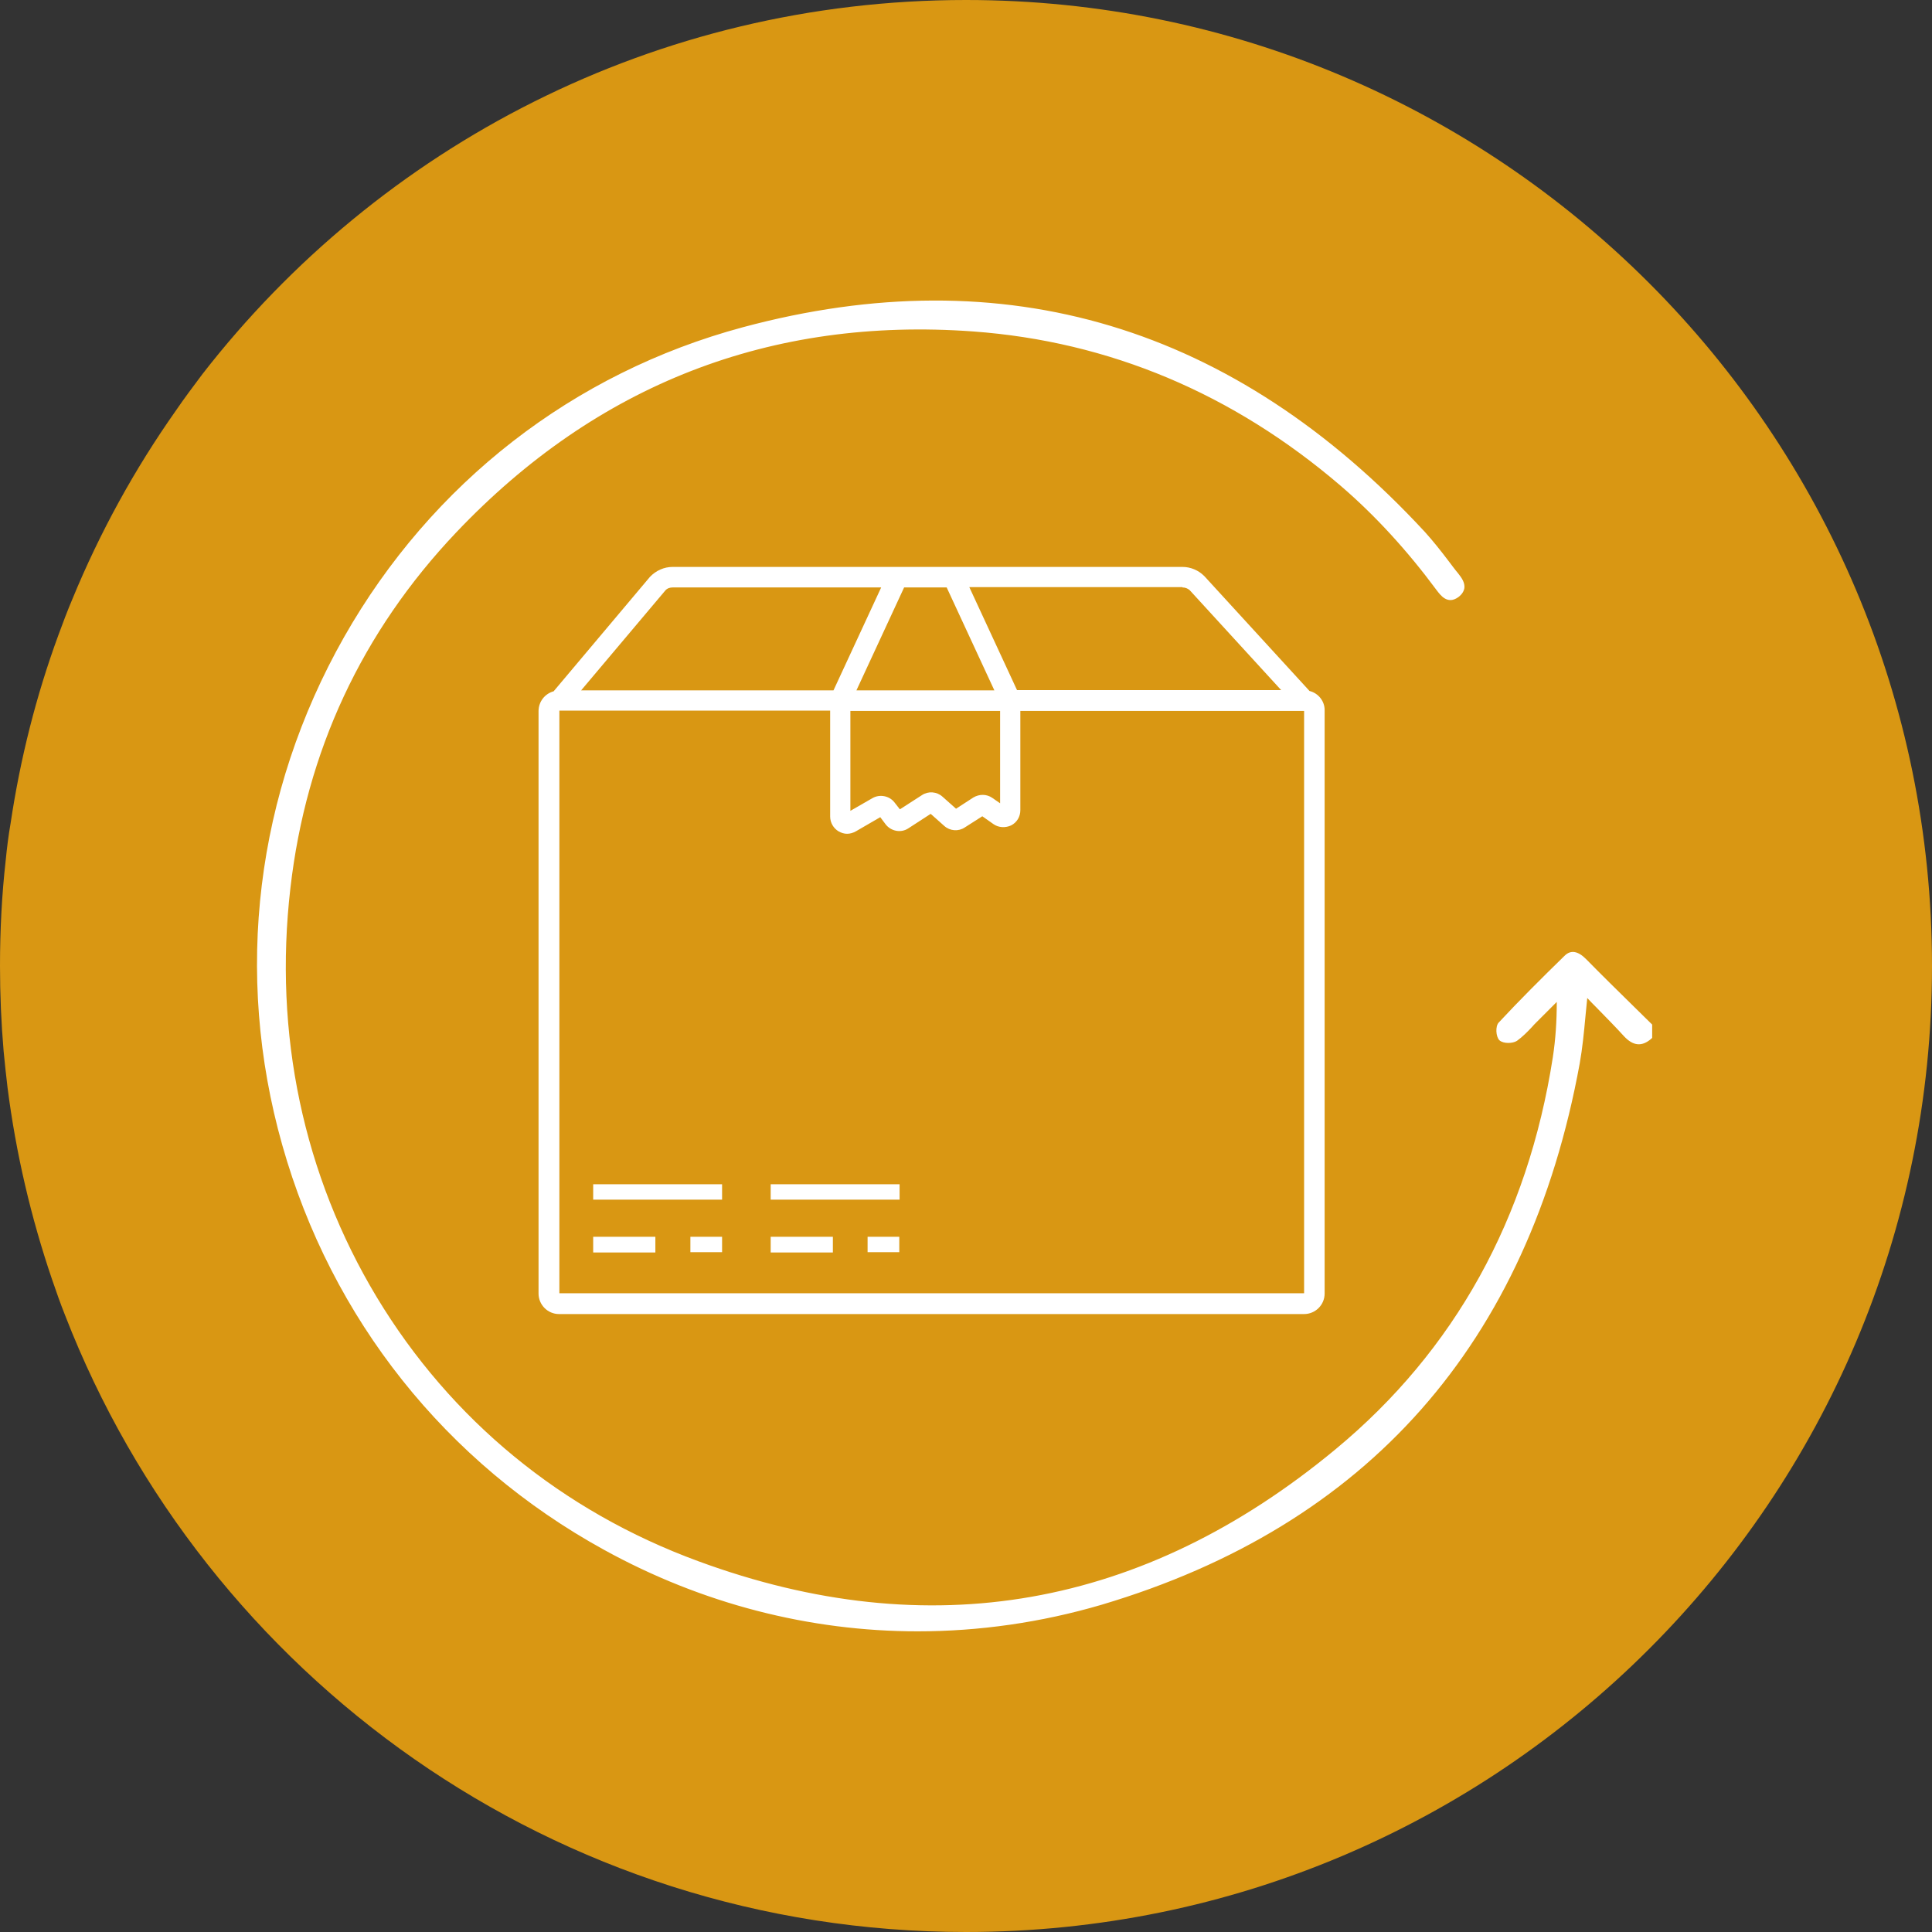 <?xml version="1.0" encoding="utf-8"?>
<!-- Generator: Adobe Illustrator 28.0.0, SVG Export Plug-In . SVG Version: 6.00 Build 0)  -->
<svg version="1.1" id="Capa_1" xmlns="http://www.w3.org/2000/svg" xmlns:xlink="http://www.w3.org/1999/xlink" x="0px" y="0px"
	 viewBox="0 0 64 64" style="enable-background:new 0 0 64 64;" xml:space="preserve">
<rect x="0" y="0" width="64" height="64" fill="#333333" stroke="none"/>
<style type="text/css">
	.st0{fill:#D99713;}
	.st1{fill:#FFFFFF;}
</style>
<g>
	<g>
		<g>
			<path class="st0" d="M64,32c0,17.67-14.33,32-32,32C18.41,64,6.8,55.53,2.16,43.58c-0.16-0.4-0.3-0.8-0.44-1.21
				c-0.69-2.03-1.19-4.15-1.47-6.34c-0.05-0.4-0.09-0.81-0.13-1.21C0.04,33.89,0,32.95,0,32c0-1.19,0.06-2.36,0.19-3.51
				c0.04-0.41,0.09-0.81,0.16-1.21c0.32-2.15,0.85-4.24,1.58-6.23c0.15-0.41,0.3-0.81,0.47-1.21c0.91-2.21,2.06-4.3,3.42-6.23
				C6.1,13.2,6.4,12.8,6.7,12.4C12.56,4.85,21.71,0,32,0C49.67,0,64,14.33,64,32z"/>
		</g>
		<g>
			<g>
				<path class="st1" d="M54.63,34.33c-0.28,0.24-0.52,0.2-0.76-0.07c-0.42-0.46-0.87-0.9-1.37-1.41c-0.1,0.86-0.14,1.61-0.27,2.36
					c-1.67,9.12-6.9,15.22-15.77,17.86c-11.55,3.43-23.7-3.5-27-15.15c-3.28-11.6,3.49-23.83,15.2-26.98
					c8.78-2.36,16.33,0.08,22.5,6.75c0.4,0.43,0.74,0.91,1.1,1.36c0.17,0.21,0.32,0.44,0.02,0.65c-0.27,0.2-0.44-0.01-0.59-0.21
					c-0.94-1.27-1.99-2.43-3.19-3.46c-3.53-3.03-7.59-4.81-12.24-5.14c-6.78-0.49-12.54,1.78-17.2,6.69
					c-3.14,3.31-4.99,7.29-5.52,11.83c-1.15,9.84,4.28,18.98,13.58,22.4c7.7,2.83,14.87,1.52,21.2-3.72
					c4.08-3.38,6.42-7.81,7.23-13.05c0.1-0.66,0.14-1.34,0.13-2.07c-0.27,0.27-0.55,0.55-0.82,0.82c-0.21,0.21-0.41,0.45-0.65,0.62
					c-0.11,0.07-0.37,0.07-0.46-0.01c-0.08-0.08-0.1-0.37-0.02-0.46c0.71-0.75,1.44-1.48,2.18-2.21c0.2-0.2,0.4-0.07,0.58,0.11
					c0.72,0.72,1.44,1.43,2.16,2.14C54.63,34.09,54.63,34.21,54.63,34.33z"/>
				<path class="st1" d="M30.4,54.04c-3.58,0-7.14-0.91-10.39-2.7c-5.24-2.88-9.03-7.64-10.66-13.41
					C7.74,32.24,8.47,26.27,11.4,21.1c2.9-5.1,7.59-8.75,13.21-10.26c8.67-2.33,16.27-0.05,22.59,6.78
					c0.28,0.31,0.54,0.64,0.79,0.97c0.1,0.13,0.2,0.27,0.31,0.4c0.12,0.15,0.23,0.31,0.21,0.49c-0.02,0.11-0.08,0.21-0.2,0.3
					c-0.36,0.26-0.59-0.06-0.72-0.23c-0.97-1.31-2.03-2.47-3.17-3.45c-3.58-3.07-7.68-4.79-12.18-5.12
					c-6.71-0.49-12.47,1.75-17.13,6.66c-3.12,3.29-4.97,7.25-5.49,11.78c-0.56,4.82,0.43,9.51,2.86,13.55
					c2.45,4.06,6.13,7.09,10.66,8.75c7.64,2.81,14.74,1.56,21.1-3.71c3.95-3.27,6.37-7.65,7.2-12.99c0.09-0.59,0.13-1.19,0.13-1.83
					l-0.1,0.1c-0.19,0.19-0.37,0.37-0.56,0.56c-0.06,0.06-0.12,0.12-0.17,0.18c-0.15,0.16-0.31,0.32-0.49,0.45
					c-0.14,0.09-0.45,0.1-0.58-0.02c-0.12-0.12-0.14-0.47-0.02-0.59c0.67-0.72,1.39-1.44,2.18-2.21c0.2-0.2,0.44-0.16,0.71,0.11
					c0.52,0.53,1.05,1.05,1.58,1.57l0.61,0.6v0.44l-0.03,0.03c-0.31,0.27-0.6,0.24-0.9-0.08c-0.29-0.32-0.6-0.63-0.92-0.96
					c-0.1-0.1-0.2-0.2-0.3-0.31c-0.02,0.21-0.04,0.41-0.06,0.61c-0.05,0.54-0.1,1.05-0.19,1.56c-1.7,9.28-7.03,15.31-15.84,17.93
					C34.48,53.75,32.43,54.04,30.4,54.04z M30.98,10.15c-2.04,0-4.14,0.29-6.32,0.88c-5.58,1.5-10.23,5.11-13.1,10.17
					c-2.91,5.12-3.63,11.05-2.03,16.69c1.62,5.71,5.37,10.43,10.57,13.29c5.06,2.78,10.85,3.42,16.32,1.8
					c8.74-2.6,14.02-8.58,15.71-17.78c0.09-0.5,0.14-1,0.19-1.54c0.02-0.26,0.05-0.53,0.08-0.81l0.02-0.2l0.14,0.14
					c0.15,0.16,0.3,0.3,0.44,0.45c0.33,0.33,0.63,0.64,0.93,0.96c0.21,0.23,0.38,0.26,0.6,0.09v-0.28l-0.55-0.55
					c-0.53-0.52-1.06-1.04-1.58-1.57c-0.23-0.23-0.34-0.21-0.45-0.11c-0.79,0.77-1.5,1.49-2.17,2.2c-0.04,0.05-0.03,0.28,0.02,0.32
					c0.05,0.05,0.26,0.05,0.34,0c0.17-0.12,0.31-0.27,0.46-0.42c0.06-0.06,0.12-0.12,0.18-0.18c0.19-0.19,0.37-0.37,0.56-0.56
					l0.42-0.42l0,0.22c0.02,0.74-0.03,1.43-0.13,2.09c-0.83,5.39-3.27,9.8-7.26,13.11c-6.42,5.32-13.58,6.58-21.29,3.74
					c-4.57-1.68-8.29-4.73-10.76-8.83c-2.46-4.07-3.45-8.8-2.89-13.67c0.53-4.57,2.4-8.57,5.55-11.88
					c4.7-4.95,10.51-7.21,17.28-6.72c4.55,0.33,8.68,2.07,12.29,5.17c1.15,0.99,2.23,2.16,3.2,3.48c0.18,0.24,0.28,0.32,0.46,0.19
					c0.08-0.06,0.12-0.11,0.13-0.17c0.01-0.11-0.08-0.24-0.17-0.35c-0.1-0.13-0.21-0.27-0.31-0.4c-0.25-0.32-0.5-0.66-0.78-0.96
					C42.39,12.69,37,10.15,30.98,10.15z"/>
			</g>
			<g>
				<path class="st1" d="M43.38,22.89l-3.48-3.8l-0.01-0.01c-0.19-0.19-0.45-0.3-0.72-0.3H22.28c-0.28,0-0.55,0.12-0.75,0.33
					l-3.19,3.79c-0.29,0.08-0.5,0.34-0.5,0.66v19.29c0,0.37,0.3,0.68,0.68,0.68h24.68c0.37,0,0.68-0.3,0.68-0.68V23.54
					C43.89,23.23,43.67,22.96,43.38,22.89z M39.17,19.46c0.09,0,0.17,0.03,0.24,0.09l3.03,3.31h-8.75l-1.58-3.41H39.17z
					 M31.36,19.46l1.58,3.41h-4.57l1.58-3.41H31.36z M33.13,23.54v3.07l-0.26-0.18c-0.19-0.13-0.43-0.13-0.63-0.01l-0.57,0.37
					l-0.45-0.4c-0.19-0.17-0.47-0.19-0.68-0.05l-0.73,0.47l-0.18-0.23c-0.17-0.22-0.49-0.28-0.73-0.14l-0.73,0.42v-3.31H33.13z
					 M22.04,19.56c0.06-0.07,0.15-0.1,0.24-0.1h6.91l-1.58,3.41h-8.36L22.04,19.56z M18.53,42.83V23.54h8.97v3.51
					c0,0.2,0.11,0.39,0.28,0.49c0.09,0.05,0.18,0.08,0.28,0.08c0.1,0,0.2-0.03,0.29-0.08l0.81-0.47l0.18,0.24
					c0.18,0.23,0.51,0.29,0.75,0.13l0.74-0.48l0.45,0.4c0.19,0.17,0.47,0.19,0.68,0.05l0.58-0.37l0.37,0.26
					c0.17,0.12,0.4,0.13,0.59,0.04c0.19-0.1,0.3-0.29,0.3-0.5v-3.29h9.4l0,19.29H18.53z"/>
				<rect x="19.65" y="39.23" class="st1" width="4.27" height="0.51"/>
				<rect x="19.65" y="40.97" class="st1" width="2.06" height="0.52"/>
				<rect x="22.87" y="40.97" class="st1" width="1.05" height="0.51"/>
				<rect x="25.53" y="39.23" class="st1" width="4.27" height="0.51"/>
				<rect x="25.53" y="40.97" class="st1" width="2.06" height="0.52"/>
				<rect x="28.74" y="40.97" class="st1" width="1.05" height="0.51"/>
			</g>
		</g>
	</g>
</g>
</svg>
